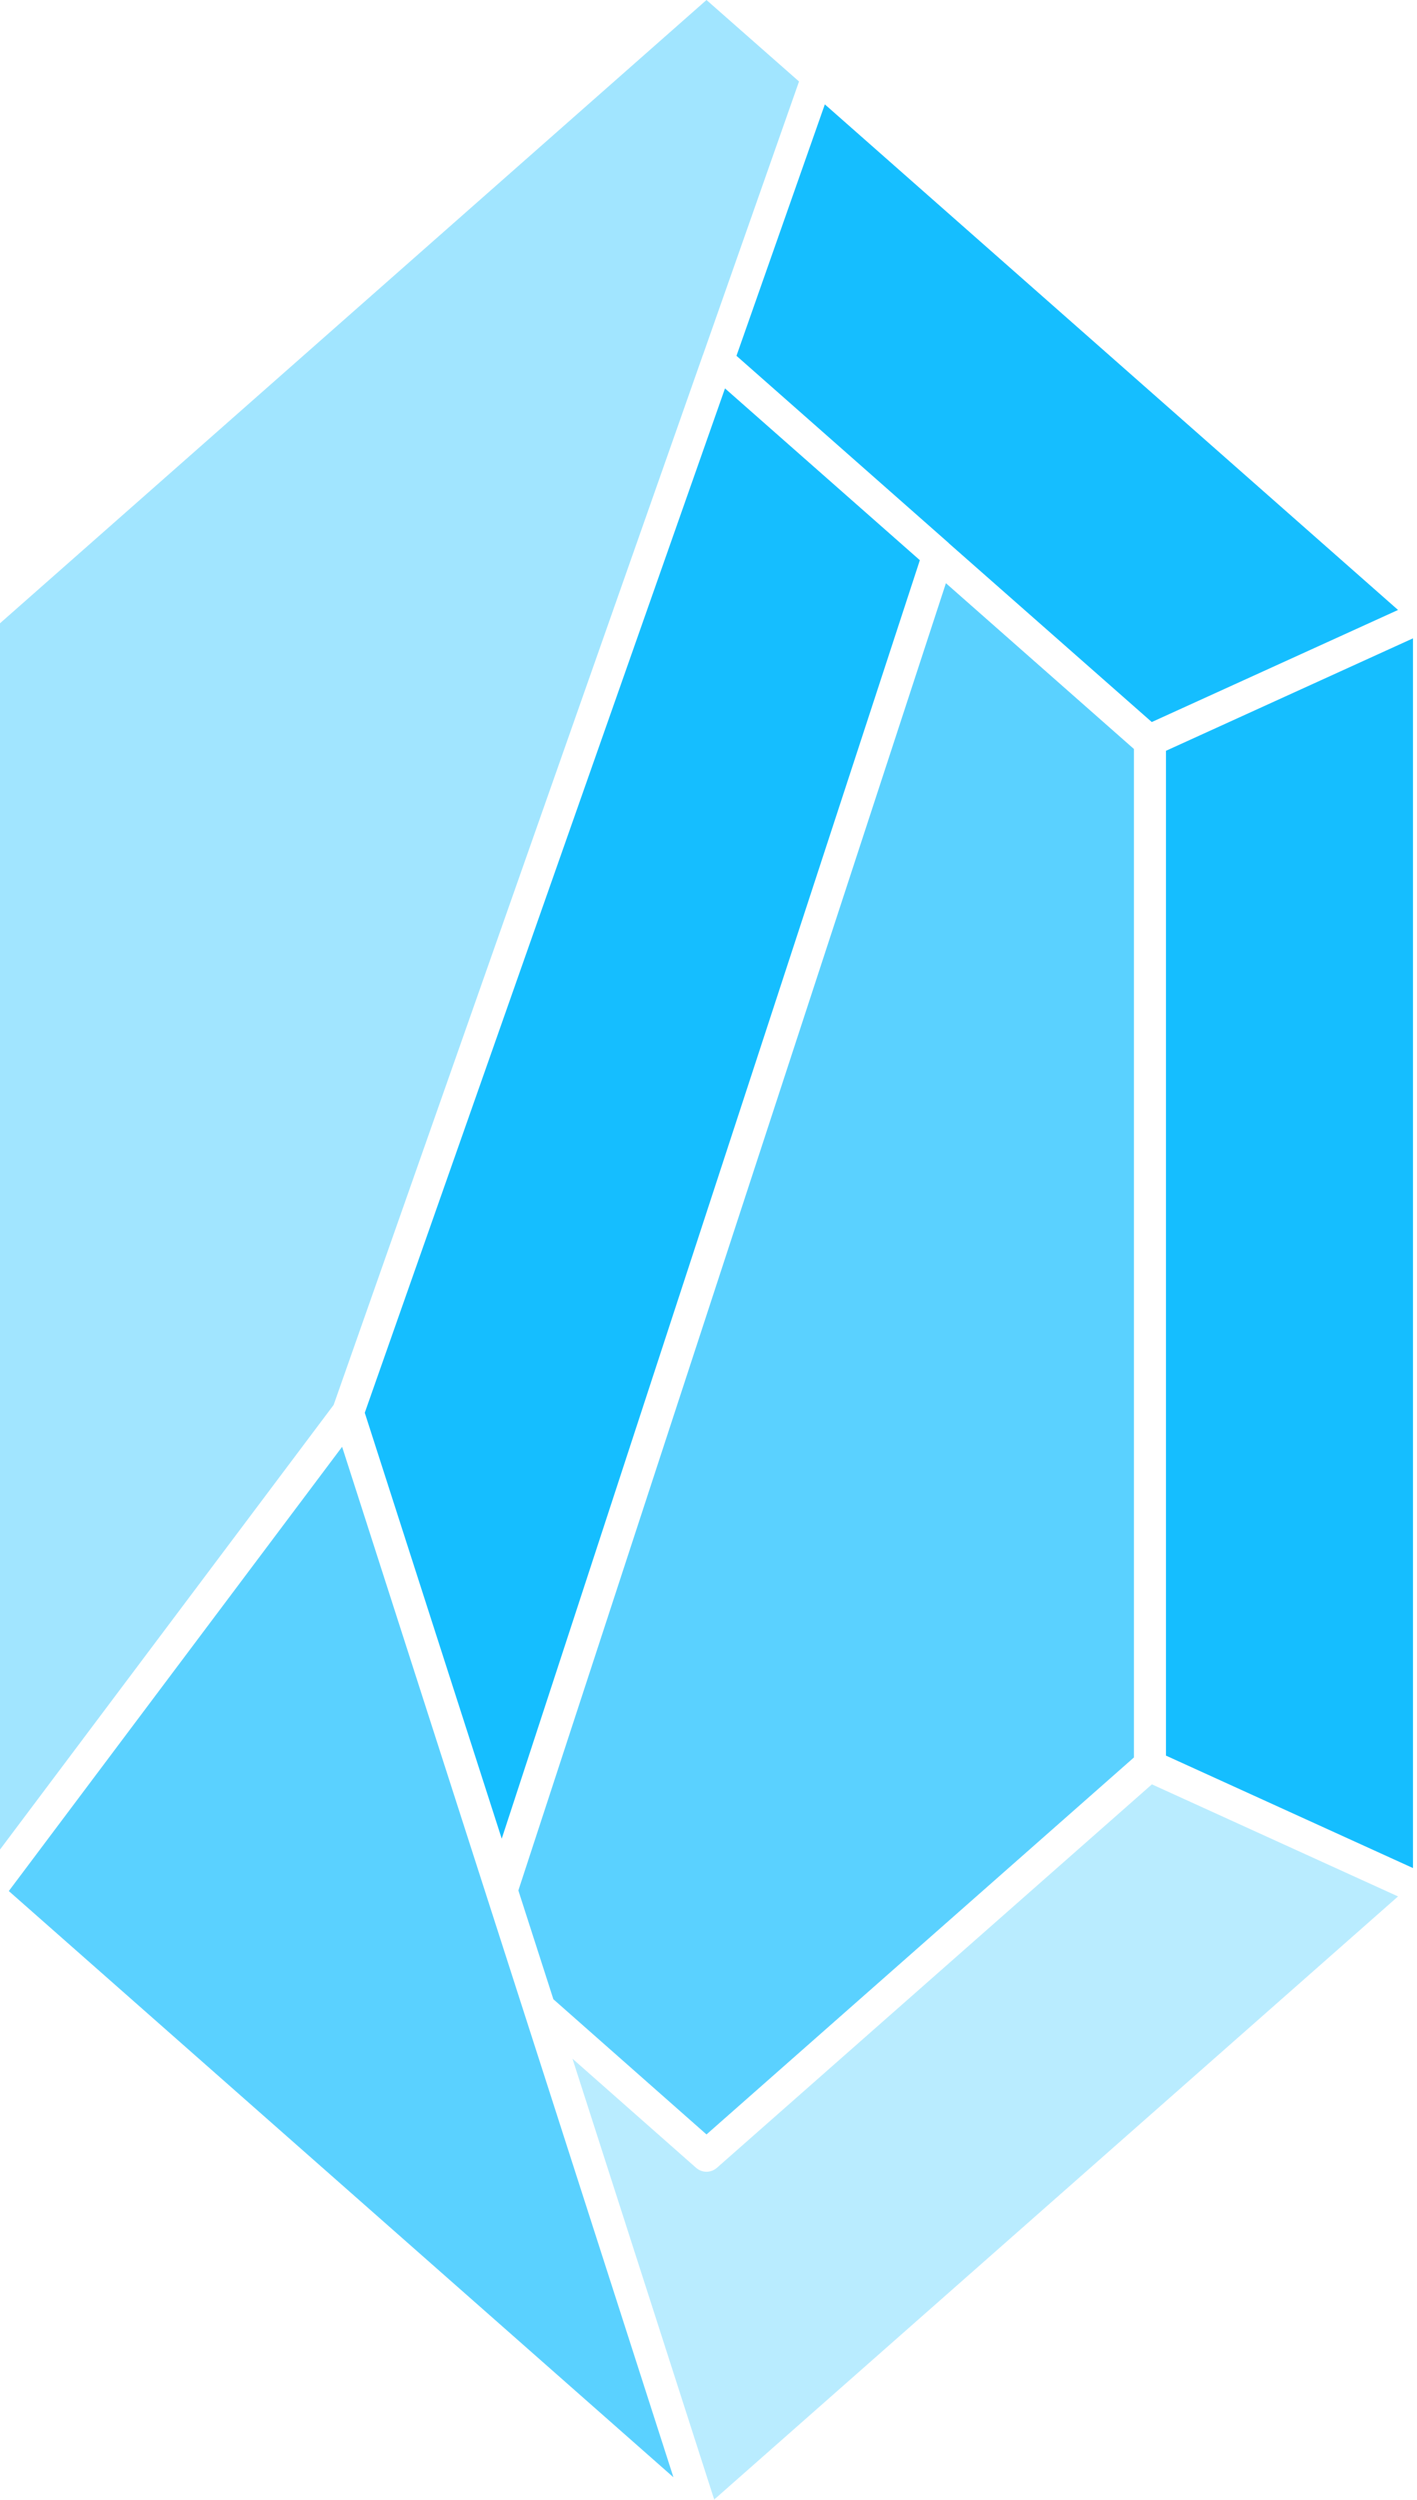 <?xml version="1.0" encoding="UTF-8"?> <svg xmlns="http://www.w3.org/2000/svg" width="296" height="522" viewBox="0 0 296 522" fill="none"><path opacity="0.3" d="M149.78 452.64C148.528 453.764 146.636 453.764 145.383 452.64L119.584 429.875L149.192 521.929L292.04 395.994L240.622 372.59L149.78 452.64Z" fill="#15BEFF"></path><path d="M198.177 113.391V113.417L240.595 150.77L292.038 127.367L172.302 21.793L153.842 74.297L198.177 113.391Z" fill="#15BEFF"></path><path d="M243.563 366.59L295.16 390.07V133.293L243.563 156.773V366.59Z" fill="#15BEFF"></path><path opacity="0.7" d="M147.581 445.694L236.868 366.976V156.397L197.595 121.777L108.282 394.748L115.595 417.462L147.581 445.694Z" fill="#15BEFF"></path><path opacity="0.7" d="M1.84 394.872L140.675 517.282L71.464 302.105L1.84 394.872Z" fill="#15BEFF"></path><path d="M76.196 295.001L104.807 383.942L192.15 116.976L151.445 81.103L76.196 295.001Z" fill="#15BEFF"></path><path opacity="0.4" d="M146.736 74.376C146.736 74.299 146.788 74.222 146.839 74.12L166.91 17.016L147.58 0L0 130.148V386.205L69.696 293.359L146.736 74.376Z" fill="#15BEFF"></path></svg> 